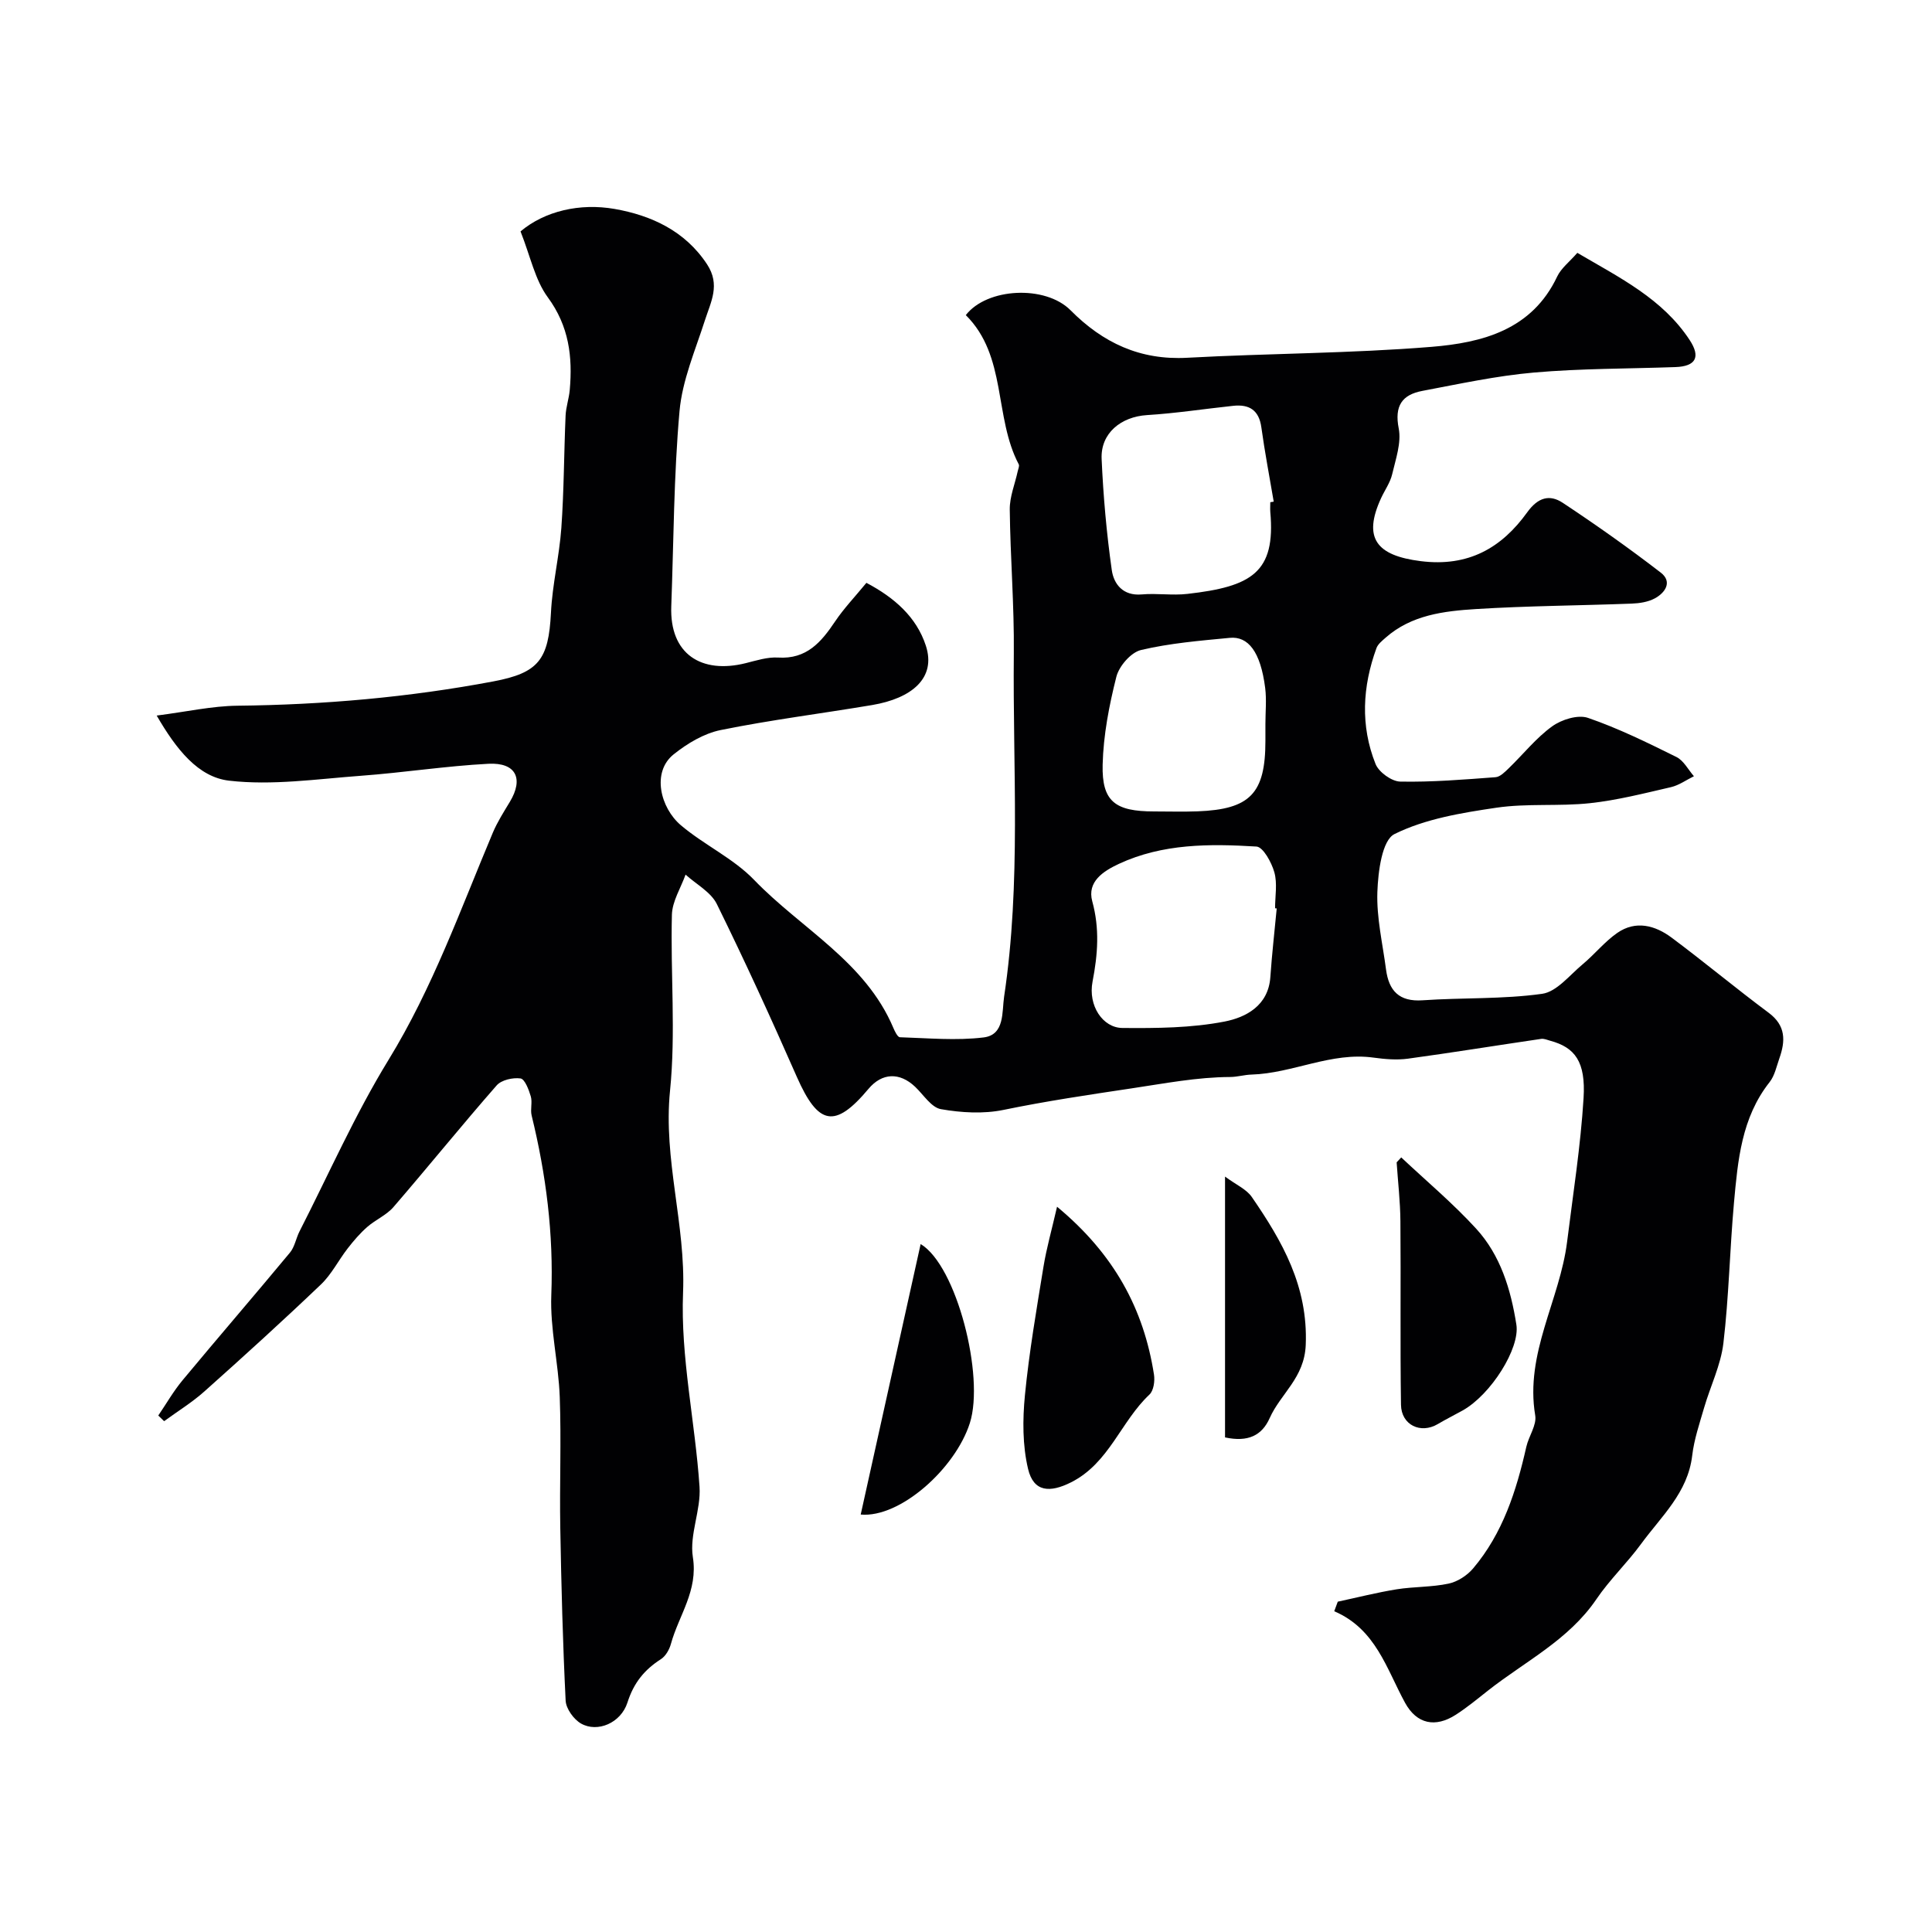 <svg enable-background="new 0 0 400 400" viewBox="0 0 400 400" xmlns="http://www.w3.org/2000/svg"><g fill="#010103"><path d="m276.97 331.61c4.06-.87 8.1-1.9 12.19-2.56 3.56-.57 7.25-.43 10.76-1.18 1.84-.39 3.82-1.67 5.06-3.13 6.16-7.27 8.97-16.08 11.03-25.2.5-2.21 2.18-4.49 1.84-6.49-2.16-12.85 5.09-23.86 6.6-35.94 1.23-9.91 2.8-19.81 3.41-29.76.47-7.57-1.8-10.49-6.88-11.87-.63-.17-1.3-.48-1.9-.39-9.2 1.35-18.39 2.84-27.6 4.1-2.31.31-4.75.1-7.09-.22-8.77-1.22-16.73 3.25-25.28 3.51-1.47.04-2.93.49-4.4.5-6.9.03-13.6 1.34-20.39 2.35-8.88 1.33-17.72 2.64-26.54 4.46-4.16.86-8.75.59-12.97-.15-1.99-.35-3.6-2.98-5.34-4.63-3.22-3.06-6.86-2.91-9.66.43-6.94 8.28-10.4 7.58-14.84-2.5-5.29-12.03-10.76-23.99-16.56-35.77-1.23-2.49-4.27-4.09-6.47-6.09-.99 2.76-2.75 5.51-2.83 8.3-.31 12.16.83 24.42-.39 36.47-1.43 14.18 3.27 27.65 2.7 41.79-.54 13.32 2.51 26.76 3.41 40.19.32 4.81-2.12 9.9-1.38 14.56 1.11 6.96-2.91 12.03-4.54 17.95-.32 1.18-1.09 2.54-2.07 3.17-3.43 2.19-5.64 4.92-6.93 8.97-1.37 4.28-6.22 6.28-9.6 4.37-1.52-.86-3.11-3.07-3.2-4.74-.59-11.92-.9-23.86-1.11-35.79-.16-9.03.22-18.07-.11-27.09-.26-7.05-2.02-14.1-1.75-21.1.49-12.66-1.08-24.96-4.07-37.18-.31-1.26.19-2.74-.18-3.97-.41-1.39-1.24-3.57-2.12-3.7-1.59-.22-3.96.31-4.95 1.45-7.25 8.28-14.17 16.85-21.36 25.18-1.45 1.68-3.73 2.63-5.44 4.13-1.49 1.31-2.8 2.84-4.02 4.41-1.91 2.45-3.34 5.37-5.55 7.48-7.89 7.53-15.97 14.87-24.11 22.13-2.57 2.3-5.56 4.13-8.36 6.18-.4-.39-.81-.78-1.21-1.17 1.67-2.45 3.15-5.05 5.04-7.32 7.35-8.85 14.87-17.55 22.22-26.41.99-1.19 1.25-2.96 1.98-4.39 6.07-11.89 11.48-24.18 18.44-35.53 9.12-14.88 14.89-31.12 21.58-47.01.94-2.23 2.27-4.31 3.53-6.4 2.89-4.8 1.28-8.17-4.42-7.88-8.84.46-17.62 1.84-26.46 2.49-9.08.67-18.31 2.04-27.24 1.01-6.4-.73-10.94-6.47-15-13.48 6.18-.79 11.44-1.98 16.71-2.04 17.82-.19 35.47-1.73 52.98-5.03 9.38-1.77 11.45-4.48 11.94-14.23.29-5.87 1.73-11.68 2.15-17.55.55-7.74.54-15.51.88-23.27.08-1.77.7-3.51.86-5.29.61-6.87-.15-13.21-4.54-19.18-2.65-3.6-3.59-8.45-5.65-13.65 5-4.21 12.27-5.91 19.48-4.65 7.47 1.31 14.55 4.47 19.15 11.48 2.77 4.24.79 7.71-.46 11.59-1.99 6.2-4.68 12.41-5.25 18.77-1.2 13.42-1.21 26.94-1.71 40.42-.37 9.94 6.26 14.06 15.41 11.78 2.21-.55 4.51-1.3 6.72-1.16 5.9.37 8.92-3.2 11.79-7.48 1.82-2.71 4.12-5.11 6.48-7.99 5.79 3.05 10.36 7.07 12.3 12.99 2.21 6.73-2.93 10.93-11.1 12.31-10.45 1.76-20.99 3.07-31.37 5.18-3.47.7-6.93 2.78-9.75 5.04-4.58 3.68-2.74 11.07 1.52 14.68 4.81 4.07 10.86 6.84 15.17 11.32 9.72 10.09 23 16.87 28.81 30.63.31.73.88 1.91 1.35 1.93 5.78.18 11.64.73 17.34.04 4.4-.54 3.77-5.29 4.24-8.44 3.55-23.6 1.77-47.37 2.01-71.07.1-9.93-.73-19.87-.84-29.8-.03-2.63 1.08-5.28 1.65-7.92.1-.48.39-1.09.21-1.43-5.17-9.81-2.4-22.39-10.96-30.89 4.39-5.67 16.46-6.26 21.68-1.01 6.7 6.75 14.4 10.38 24.17 9.84 16.85-.92 33.77-.89 50.58-2.26 10.47-.86 20.78-3.48 26.01-14.56.82-1.73 2.55-3.04 4.17-4.9 8.83 5.18 17.63 9.5 23.25 18.04 2.33 3.54 1.28 5.46-2.94 5.61-9.77.35-19.57.28-29.29 1.13-7.76.68-15.44 2.35-23.11 3.8-4.18.79-5.81 3.08-4.89 7.77.58 2.97-.63 6.37-1.36 9.5-.4 1.71-1.51 3.25-2.27 4.89-3.84 8.3-1.02 11.94 8.2 13.09 9.84 1.23 16.72-2.73 22.04-10.12 2.24-3.11 4.65-3.74 7.35-1.96 6.92 4.58 13.71 9.38 20.29 14.45 2.46 1.89.95 4.18-1.27 5.36-1.38.73-3.12 1-4.72 1.06-10.76.41-21.54.46-32.29 1.13-6.62.42-13.36 1.21-18.71 5.95-.71.63-1.57 1.31-1.87 2.14-2.9 7.96-3.35 16.06-.19 23.98.67 1.69 3.33 3.61 5.1 3.65 6.58.13 13.18-.42 19.75-.91.96-.07 1.95-1.1 2.75-1.87 2.99-2.89 5.63-6.25 8.97-8.66 1.95-1.41 5.34-2.47 7.42-1.75 6.29 2.16 12.33 5.14 18.31 8.1 1.5.74 2.43 2.62 3.62 3.98-1.58.77-3.08 1.87-4.75 2.26-5.55 1.28-11.12 2.71-16.77 3.32-6.43.69-13.02 0-19.39.94-7.19 1.06-14.7 2.29-21.08 5.45-2.59 1.28-3.4 7.79-3.55 11.98-.19 5.32 1.09 10.7 1.79 16.05.58 4.38 2.68 6.73 7.57 6.39 8.25-.57 16.59-.2 24.74-1.34 3.04-.42 5.71-3.88 8.41-6.12 2.47-2.06 4.54-4.67 7.16-6.49 3.82-2.65 7.83-1.57 11.24.97 6.79 5.06 13.3 10.5 20.1 15.56 3.59 2.67 3.49 5.84 2.22 9.44-.59 1.68-.97 3.59-2.03 4.93-5.82 7.37-6.57 16.2-7.37 24.98-.87 9.68-1.05 19.43-2.19 29.07-.54 4.54-2.69 8.88-3.99 13.35-.95 3.28-2.08 6.57-2.47 9.93-.91 7.68-6.41 12.57-10.57 18.26-2.9 3.97-6.53 7.42-9.28 11.48-5.74 8.44-14.75 12.85-22.43 18.9-2.18 1.72-4.33 3.5-6.66 5-4.21 2.71-8.07 1.97-10.51-2.48-3.86-7.07-6.05-15.25-14.66-18.95.27-.69.5-1.33.73-1.98zm-12.64-143.53c-.11-.01-.23-.02-.34-.03 0-2.5.5-5.13-.15-7.45-.57-2.04-2.32-5.24-3.7-5.33-9.67-.59-19.42-.64-28.5 3.59-3.19 1.49-6.61 3.67-5.5 7.74 1.55 5.66 1.15 10.98.06 16.63-.96 4.97 2.11 9.56 6.17 9.6 7.07.06 14.28.01 21.17-1.33 4.35-.85 9.05-3.24 9.47-9.19.33-4.75.87-9.49 1.32-14.23zm-1.33-84.1c.24-.04.48-.08.71-.12-.87-5.13-1.85-10.24-2.56-15.38-.49-3.58-2.52-4.81-5.82-4.46-5.95.63-11.88 1.55-17.85 1.92-5.4.34-9.63 3.75-9.4 9.07.34 7.69 1.02 15.38 2.1 23 .41 2.9 2.3 5.4 6.2 5.06 3.13-.28 6.35.25 9.46-.11 13.27-1.51 18.3-4.41 17.16-16.98-.05-.67 0-1.34 0-2zm-1.01 45.91c0-2.49.26-5.02-.05-7.47-.96-7.53-3.54-10.73-7.33-10.36-6.16.59-12.39 1.1-18.38 2.52-2.08.49-4.54 3.33-5.1 5.54-1.5 5.94-2.69 12.1-2.84 18.21-.18 7.62 2.59 9.67 10.66 9.67 2.99 0 5.99.09 8.97-.02 10.92-.41 14.07-3.71 14.07-14.6.01-1.16.01-2.32 0-3.49z"/><path d="m218.85 249.84c11.86 9.84 17.95 21.19 20.07 34.75.21 1.33-.07 3.33-.94 4.14-5.93 5.57-8.33 14.18-16.21 18.16-4.41 2.22-7.78 2.04-8.92-2.77-1.16-4.88-1.14-10.22-.65-15.26.87-8.9 2.4-17.75 3.84-26.59.63-3.86 1.71-7.63 2.81-12.43z"/><path d="m290.11 239.63c5.19 4.88 10.69 9.49 15.49 14.73 5.06 5.52 7.2 12.58 8.35 19.9.77 4.88-5.25 14.48-11.14 17.77-1.71.95-3.46 1.82-5.15 2.82-3.53 2.08-7.54.19-7.6-4.01-.19-12.66-.01-25.33-.12-37.99-.03-4.07-.51-8.14-.78-12.2.32-.35.64-.68.95-1.02z"/><path d="m178.2 313.57c4.18-18.88 8.26-37.27 12.41-56 7.46 4.45 13.27 27.38 10.19 37.05-3 9.43-14.45 19.69-22.6 18.95z"/><path d="m253.63 297.6c0-17.73 0-35.2 0-54 2.28 1.69 4.42 2.6 5.54 4.22 6.33 9.2 11.66 18.5 11.17 30.62-.27 6.85-5.18 10.05-7.46 15.15-1.6 3.6-4.47 5.04-9.25 4.01z"/></g></svg>